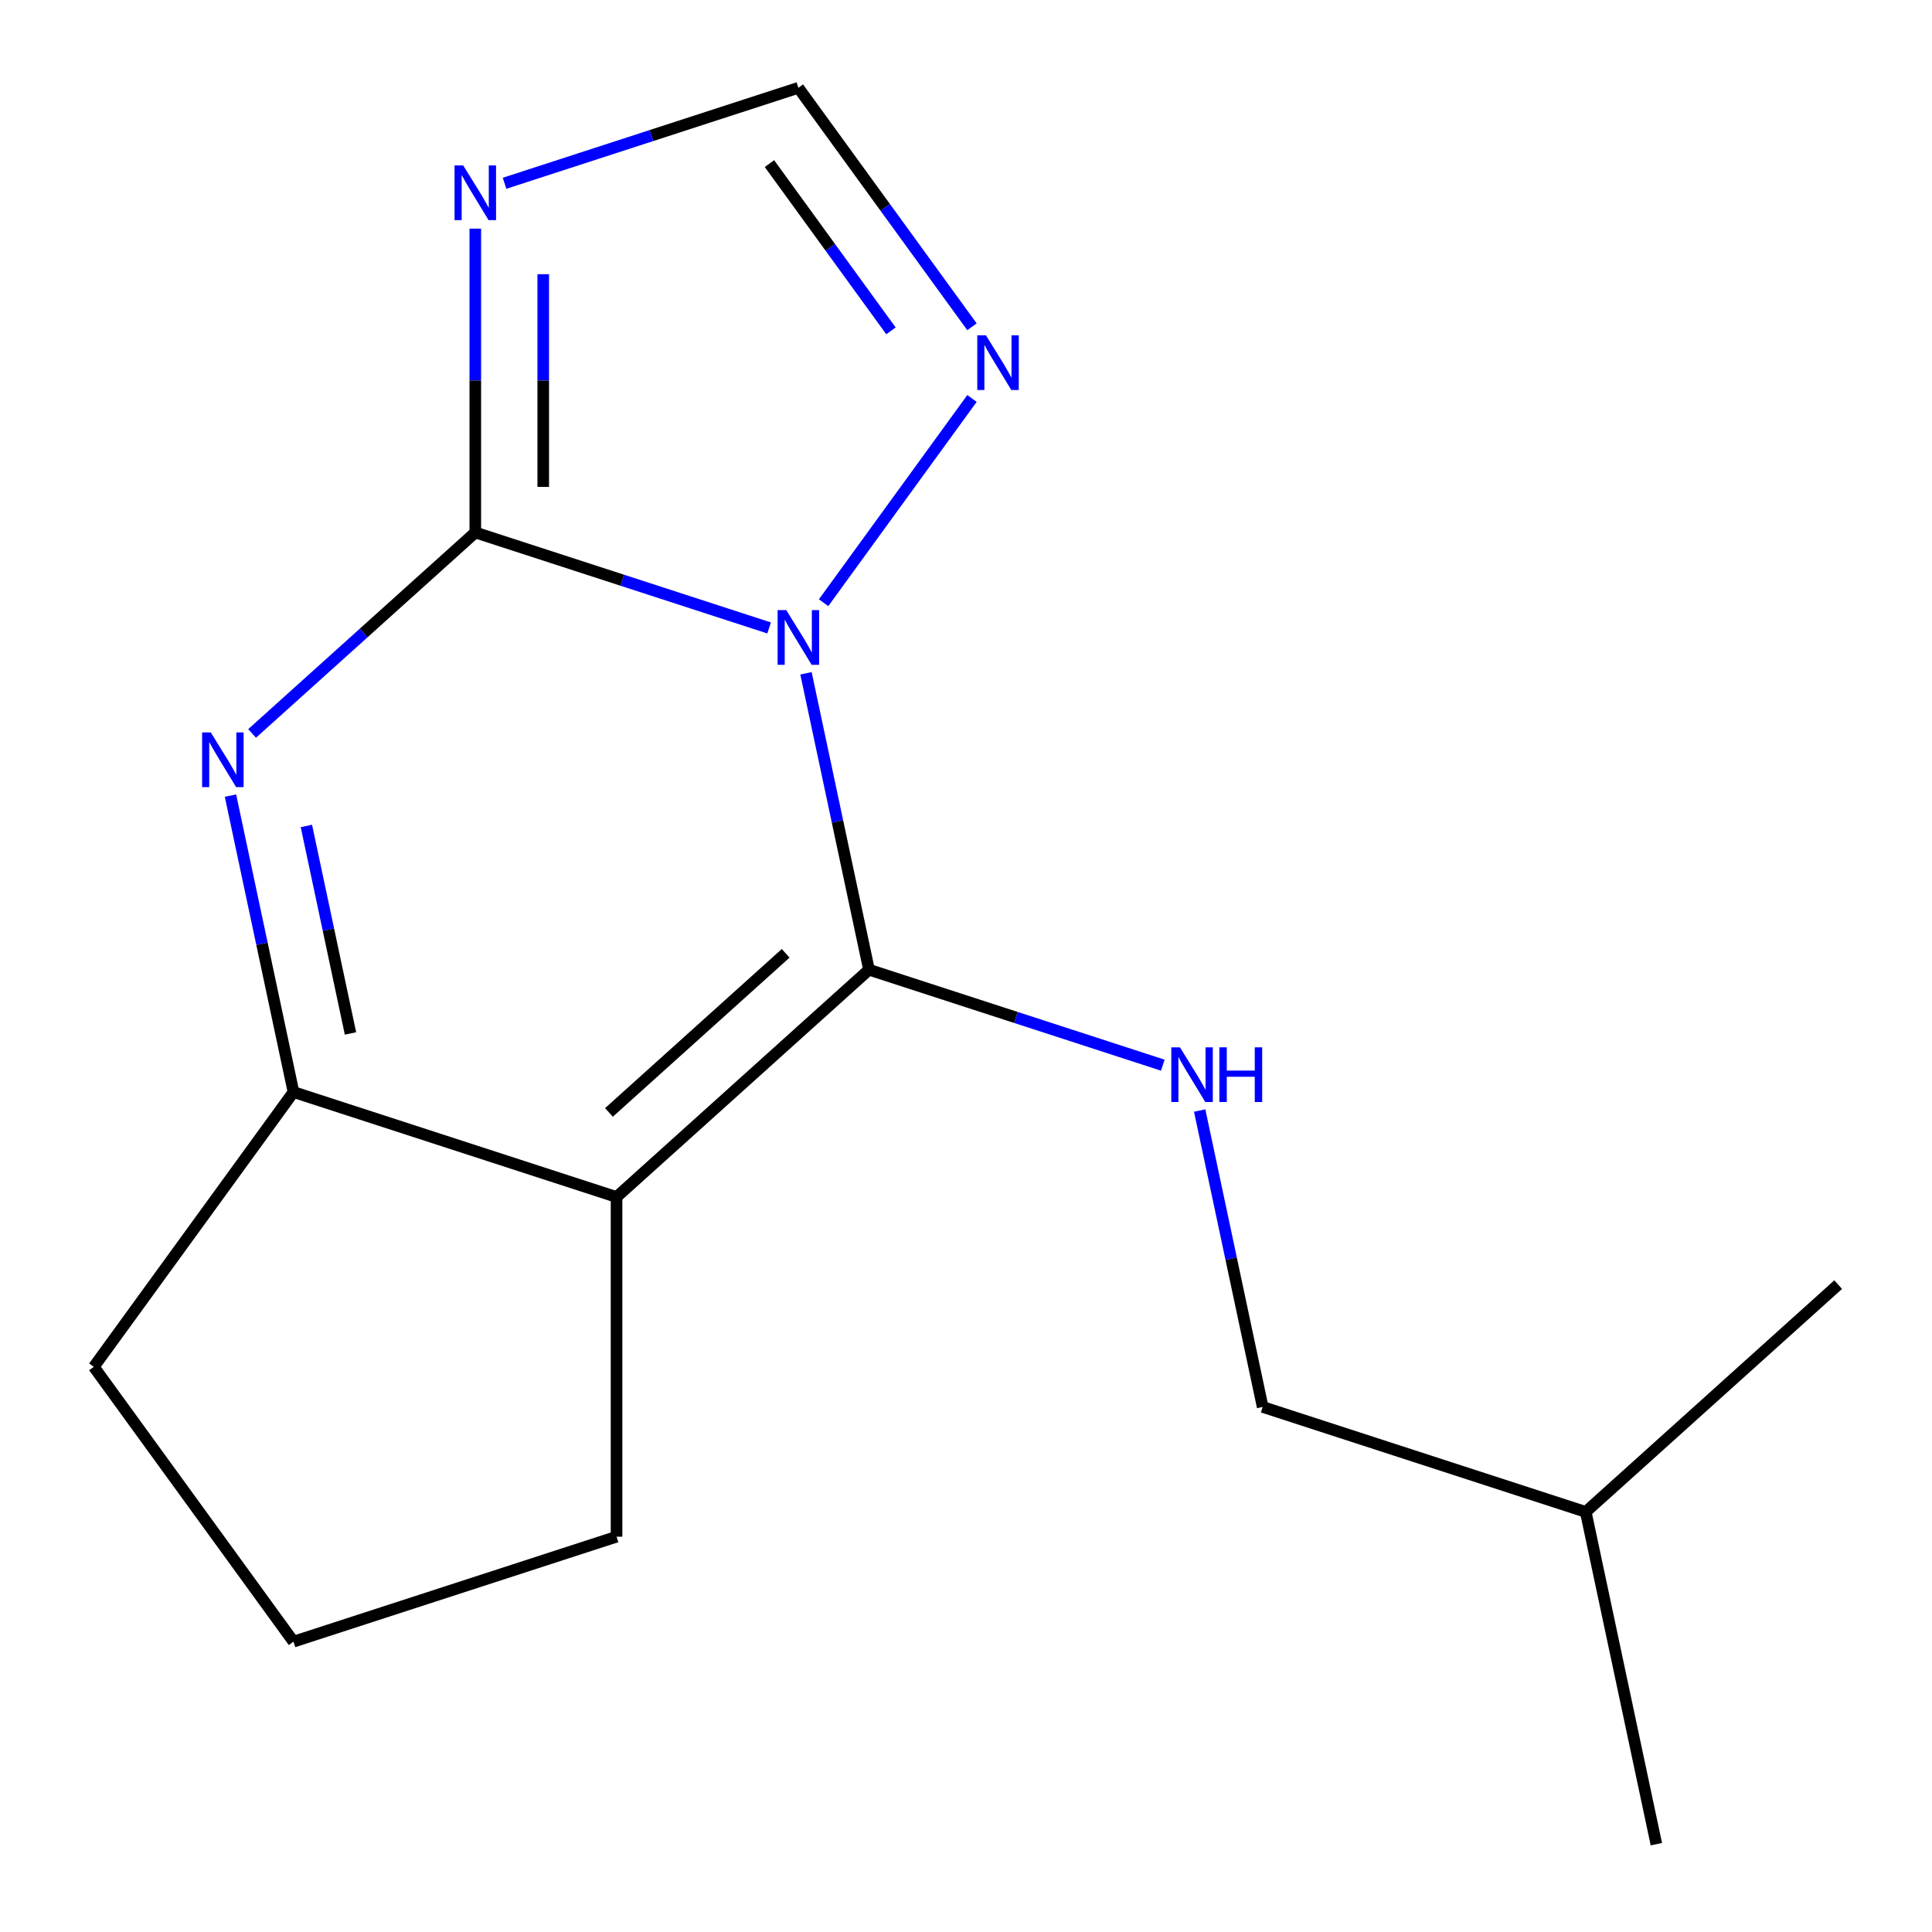 <?xml version='1.0' encoding='iso-8859-1'?>
<svg version='1.1' baseProfile='full'
              xmlns='http://www.w3.org/2000/svg'
                      xmlns:rdkit='http://www.rdkit.org/xml'
                      xmlns:xlink='http://www.w3.org/1999/xlink'
                  xml:space='preserve'
width='1000px' height='1000px' viewBox='0 0 1000 1000'>
<!-- END OF HEADER -->
<rect style='opacity:1.0;fill:#FFFFFF;stroke:none' width='1000' height='1000' x='0' y='0'> </rect>
<path class='bond-0' d='M 601.868,551.335 L 525.827,526.628' style='fill:none;fill-rule:evenodd;stroke:#0000FF;stroke-width:6px;stroke-linecap:butt;stroke-linejoin:miter;stroke-opacity:1' />
<path class='bond-0' d='M 525.827,526.628 L 449.787,501.921' style='fill:none;fill-rule:evenodd;stroke:#000000;stroke-width:6px;stroke-linecap:butt;stroke-linejoin:miter;stroke-opacity:1' />
<path class='bond-1' d='M 620.948,574.809 L 637.253,651.521' style='fill:none;fill-rule:evenodd;stroke:#0000FF;stroke-width:6px;stroke-linecap:butt;stroke-linejoin:miter;stroke-opacity:1' />
<path class='bond-1' d='M 637.253,651.521 L 653.559,728.233' style='fill:none;fill-rule:evenodd;stroke:#000000;stroke-width:6px;stroke-linecap:butt;stroke-linejoin:miter;stroke-opacity:1' />
<path class='bond-2' d='M 503.095,169.142 L 458.163,107.298' style='fill:none;fill-rule:evenodd;stroke:#0000FF;stroke-width:6px;stroke-linecap:butt;stroke-linejoin:miter;stroke-opacity:1' />
<path class='bond-2' d='M 458.163,107.298 L 413.231,45.455' style='fill:none;fill-rule:evenodd;stroke:#000000;stroke-width:6px;stroke-linecap:butt;stroke-linejoin:miter;stroke-opacity:1' />
<path class='bond-2' d='M 461.167,171.258 L 429.715,127.968' style='fill:none;fill-rule:evenodd;stroke:#0000FF;stroke-width:6px;stroke-linecap:butt;stroke-linejoin:miter;stroke-opacity:1' />
<path class='bond-2' d='M 429.715,127.968 L 398.262,84.677' style='fill:none;fill-rule:evenodd;stroke:#000000;stroke-width:6px;stroke-linecap:butt;stroke-linejoin:miter;stroke-opacity:1' />
<path class='bond-3' d='M 503.095,206.253 L 426.296,311.959' style='fill:none;fill-rule:evenodd;stroke:#0000FF;stroke-width:6px;stroke-linecap:butt;stroke-linejoin:miter;stroke-opacity:1' />
<path class='bond-4' d='M 413.231,45.455 L 337.19,70.162' style='fill:none;fill-rule:evenodd;stroke:#000000;stroke-width:6px;stroke-linecap:butt;stroke-linejoin:miter;stroke-opacity:1' />
<path class='bond-4' d='M 337.19,70.162 L 261.15,94.869' style='fill:none;fill-rule:evenodd;stroke:#0000FF;stroke-width:6px;stroke-linecap:butt;stroke-linejoin:miter;stroke-opacity:1' />
<path class='bond-5' d='M 246.014,118.342 L 246.014,196.976' style='fill:none;fill-rule:evenodd;stroke:#0000FF;stroke-width:6px;stroke-linecap:butt;stroke-linejoin:miter;stroke-opacity:1' />
<path class='bond-5' d='M 246.014,196.976 L 246.014,275.609' style='fill:none;fill-rule:evenodd;stroke:#000000;stroke-width:6px;stroke-linecap:butt;stroke-linejoin:miter;stroke-opacity:1' />
<path class='bond-5' d='M 281.179,141.932 L 281.179,196.976' style='fill:none;fill-rule:evenodd;stroke:#0000FF;stroke-width:6px;stroke-linecap:butt;stroke-linejoin:miter;stroke-opacity:1' />
<path class='bond-5' d='M 281.179,196.976 L 281.179,252.019' style='fill:none;fill-rule:evenodd;stroke:#000000;stroke-width:6px;stroke-linecap:butt;stroke-linejoin:miter;stroke-opacity:1' />
<path class='bond-6' d='M 417.175,348.497 L 433.481,425.209' style='fill:none;fill-rule:evenodd;stroke:#0000FF;stroke-width:6px;stroke-linecap:butt;stroke-linejoin:miter;stroke-opacity:1' />
<path class='bond-6' d='M 433.481,425.209 L 449.787,501.921' style='fill:none;fill-rule:evenodd;stroke:#000000;stroke-width:6px;stroke-linecap:butt;stroke-linejoin:miter;stroke-opacity:1' />
<path class='bond-7' d='M 398.096,325.023 L 322.055,300.316' style='fill:none;fill-rule:evenodd;stroke:#0000FF;stroke-width:6px;stroke-linecap:butt;stroke-linejoin:miter;stroke-opacity:1' />
<path class='bond-7' d='M 322.055,300.316 L 246.014,275.609' style='fill:none;fill-rule:evenodd;stroke:#000000;stroke-width:6px;stroke-linecap:butt;stroke-linejoin:miter;stroke-opacity:1' />
<path class='bond-8' d='M 246.014,275.609 L 188.251,327.619' style='fill:none;fill-rule:evenodd;stroke:#000000;stroke-width:6px;stroke-linecap:butt;stroke-linejoin:miter;stroke-opacity:1' />
<path class='bond-8' d='M 188.251,327.619 L 130.488,379.629' style='fill:none;fill-rule:evenodd;stroke:#0000FF;stroke-width:6px;stroke-linecap:butt;stroke-linejoin:miter;stroke-opacity:1' />
<path class='bond-9' d='M 119.297,411.812 L 135.603,488.525' style='fill:none;fill-rule:evenodd;stroke:#0000FF;stroke-width:6px;stroke-linecap:butt;stroke-linejoin:miter;stroke-opacity:1' />
<path class='bond-9' d='M 135.603,488.525 L 151.908,565.237' style='fill:none;fill-rule:evenodd;stroke:#000000;stroke-width:6px;stroke-linecap:butt;stroke-linejoin:miter;stroke-opacity:1' />
<path class='bond-9' d='M 158.585,427.515 L 169.999,481.214' style='fill:none;fill-rule:evenodd;stroke:#0000FF;stroke-width:6px;stroke-linecap:butt;stroke-linejoin:miter;stroke-opacity:1' />
<path class='bond-9' d='M 169.999,481.214 L 181.413,534.912' style='fill:none;fill-rule:evenodd;stroke:#000000;stroke-width:6px;stroke-linecap:butt;stroke-linejoin:miter;stroke-opacity:1' />
<path class='bond-10' d='M 449.787,501.921 L 319.125,619.569' style='fill:none;fill-rule:evenodd;stroke:#000000;stroke-width:6px;stroke-linecap:butt;stroke-linejoin:miter;stroke-opacity:1' />
<path class='bond-10' d='M 406.658,493.436 L 315.195,575.79' style='fill:none;fill-rule:evenodd;stroke:#000000;stroke-width:6px;stroke-linecap:butt;stroke-linejoin:miter;stroke-opacity:1' />
<path class='bond-11' d='M 319.125,619.569 L 151.908,565.237' style='fill:none;fill-rule:evenodd;stroke:#000000;stroke-width:6px;stroke-linecap:butt;stroke-linejoin:miter;stroke-opacity:1' />
<path class='bond-12' d='M 319.125,619.569 L 319.125,795.391' style='fill:none;fill-rule:evenodd;stroke:#000000;stroke-width:6px;stroke-linecap:butt;stroke-linejoin:miter;stroke-opacity:1' />
<path class='bond-13' d='M 151.908,565.237 L 48.563,707.48' style='fill:none;fill-rule:evenodd;stroke:#000000;stroke-width:6px;stroke-linecap:butt;stroke-linejoin:miter;stroke-opacity:1' />
<path class='bond-14' d='M 48.563,707.48 L 151.908,849.723' style='fill:none;fill-rule:evenodd;stroke:#000000;stroke-width:6px;stroke-linecap:butt;stroke-linejoin:miter;stroke-opacity:1' />
<path class='bond-15' d='M 151.908,849.723 L 319.125,795.391' style='fill:none;fill-rule:evenodd;stroke:#000000;stroke-width:6px;stroke-linecap:butt;stroke-linejoin:miter;stroke-opacity:1' />
<path class='bond-16' d='M 820.776,782.565 L 653.559,728.233' style='fill:none;fill-rule:evenodd;stroke:#000000;stroke-width:6px;stroke-linecap:butt;stroke-linejoin:miter;stroke-opacity:1' />
<path class='bond-17' d='M 820.776,782.565 L 857.331,954.545' style='fill:none;fill-rule:evenodd;stroke:#000000;stroke-width:6px;stroke-linecap:butt;stroke-linejoin:miter;stroke-opacity:1' />
<path class='bond-18' d='M 820.776,782.565 L 951.437,664.917' style='fill:none;fill-rule:evenodd;stroke:#000000;stroke-width:6px;stroke-linecap:butt;stroke-linejoin:miter;stroke-opacity:1' />
<path  class='atom-0' d='M 610.744 542.093
L 620.024 557.093
Q 620.944 558.573, 622.424 561.253
Q 623.904 563.933, 623.984 564.093
L 623.984 542.093
L 627.744 542.093
L 627.744 570.413
L 623.864 570.413
L 613.904 554.013
Q 612.744 552.093, 611.504 549.893
Q 610.304 547.693, 609.944 547.013
L 609.944 570.413
L 606.264 570.413
L 606.264 542.093
L 610.744 542.093
' fill='#0000FF'/>
<path  class='atom-0' d='M 631.144 542.093
L 634.984 542.093
L 634.984 554.133
L 649.464 554.133
L 649.464 542.093
L 653.304 542.093
L 653.304 570.413
L 649.464 570.413
L 649.464 557.333
L 634.984 557.333
L 634.984 570.413
L 631.144 570.413
L 631.144 542.093
' fill='#0000FF'/>
<path  class='atom-1' d='M 510.317 173.538
L 519.597 188.538
Q 520.517 190.018, 521.997 192.698
Q 523.477 195.378, 523.557 195.538
L 523.557 173.538
L 527.317 173.538
L 527.317 201.858
L 523.437 201.858
L 513.477 185.458
Q 512.317 183.538, 511.077 181.338
Q 509.877 179.138, 509.517 178.458
L 509.517 201.858
L 505.837 201.858
L 505.837 173.538
L 510.317 173.538
' fill='#0000FF'/>
<path  class='atom-3' d='M 239.754 85.627
L 249.034 100.627
Q 249.954 102.107, 251.434 104.787
Q 252.914 107.467, 252.994 107.627
L 252.994 85.627
L 256.754 85.627
L 256.754 113.947
L 252.874 113.947
L 242.914 97.547
Q 241.754 95.627, 240.514 93.427
Q 239.314 91.227, 238.954 90.547
L 238.954 113.947
L 235.274 113.947
L 235.274 85.627
L 239.754 85.627
' fill='#0000FF'/>
<path  class='atom-4' d='M 406.971 315.781
L 416.251 330.781
Q 417.171 332.261, 418.651 334.941
Q 420.131 337.621, 420.211 337.781
L 420.211 315.781
L 423.971 315.781
L 423.971 344.101
L 420.091 344.101
L 410.131 327.701
Q 408.971 325.781, 407.731 323.581
Q 406.531 321.381, 406.171 320.701
L 406.171 344.101
L 402.491 344.101
L 402.491 315.781
L 406.971 315.781
' fill='#0000FF'/>
<path  class='atom-6' d='M 109.093 379.097
L 118.373 394.097
Q 119.293 395.577, 120.773 398.257
Q 122.253 400.937, 122.333 401.097
L 122.333 379.097
L 126.093 379.097
L 126.093 407.417
L 122.213 407.417
L 112.253 391.017
Q 111.093 389.097, 109.853 386.897
Q 108.653 384.697, 108.293 384.017
L 108.293 407.417
L 104.613 407.417
L 104.613 379.097
L 109.093 379.097
' fill='#0000FF'/>
</svg>
